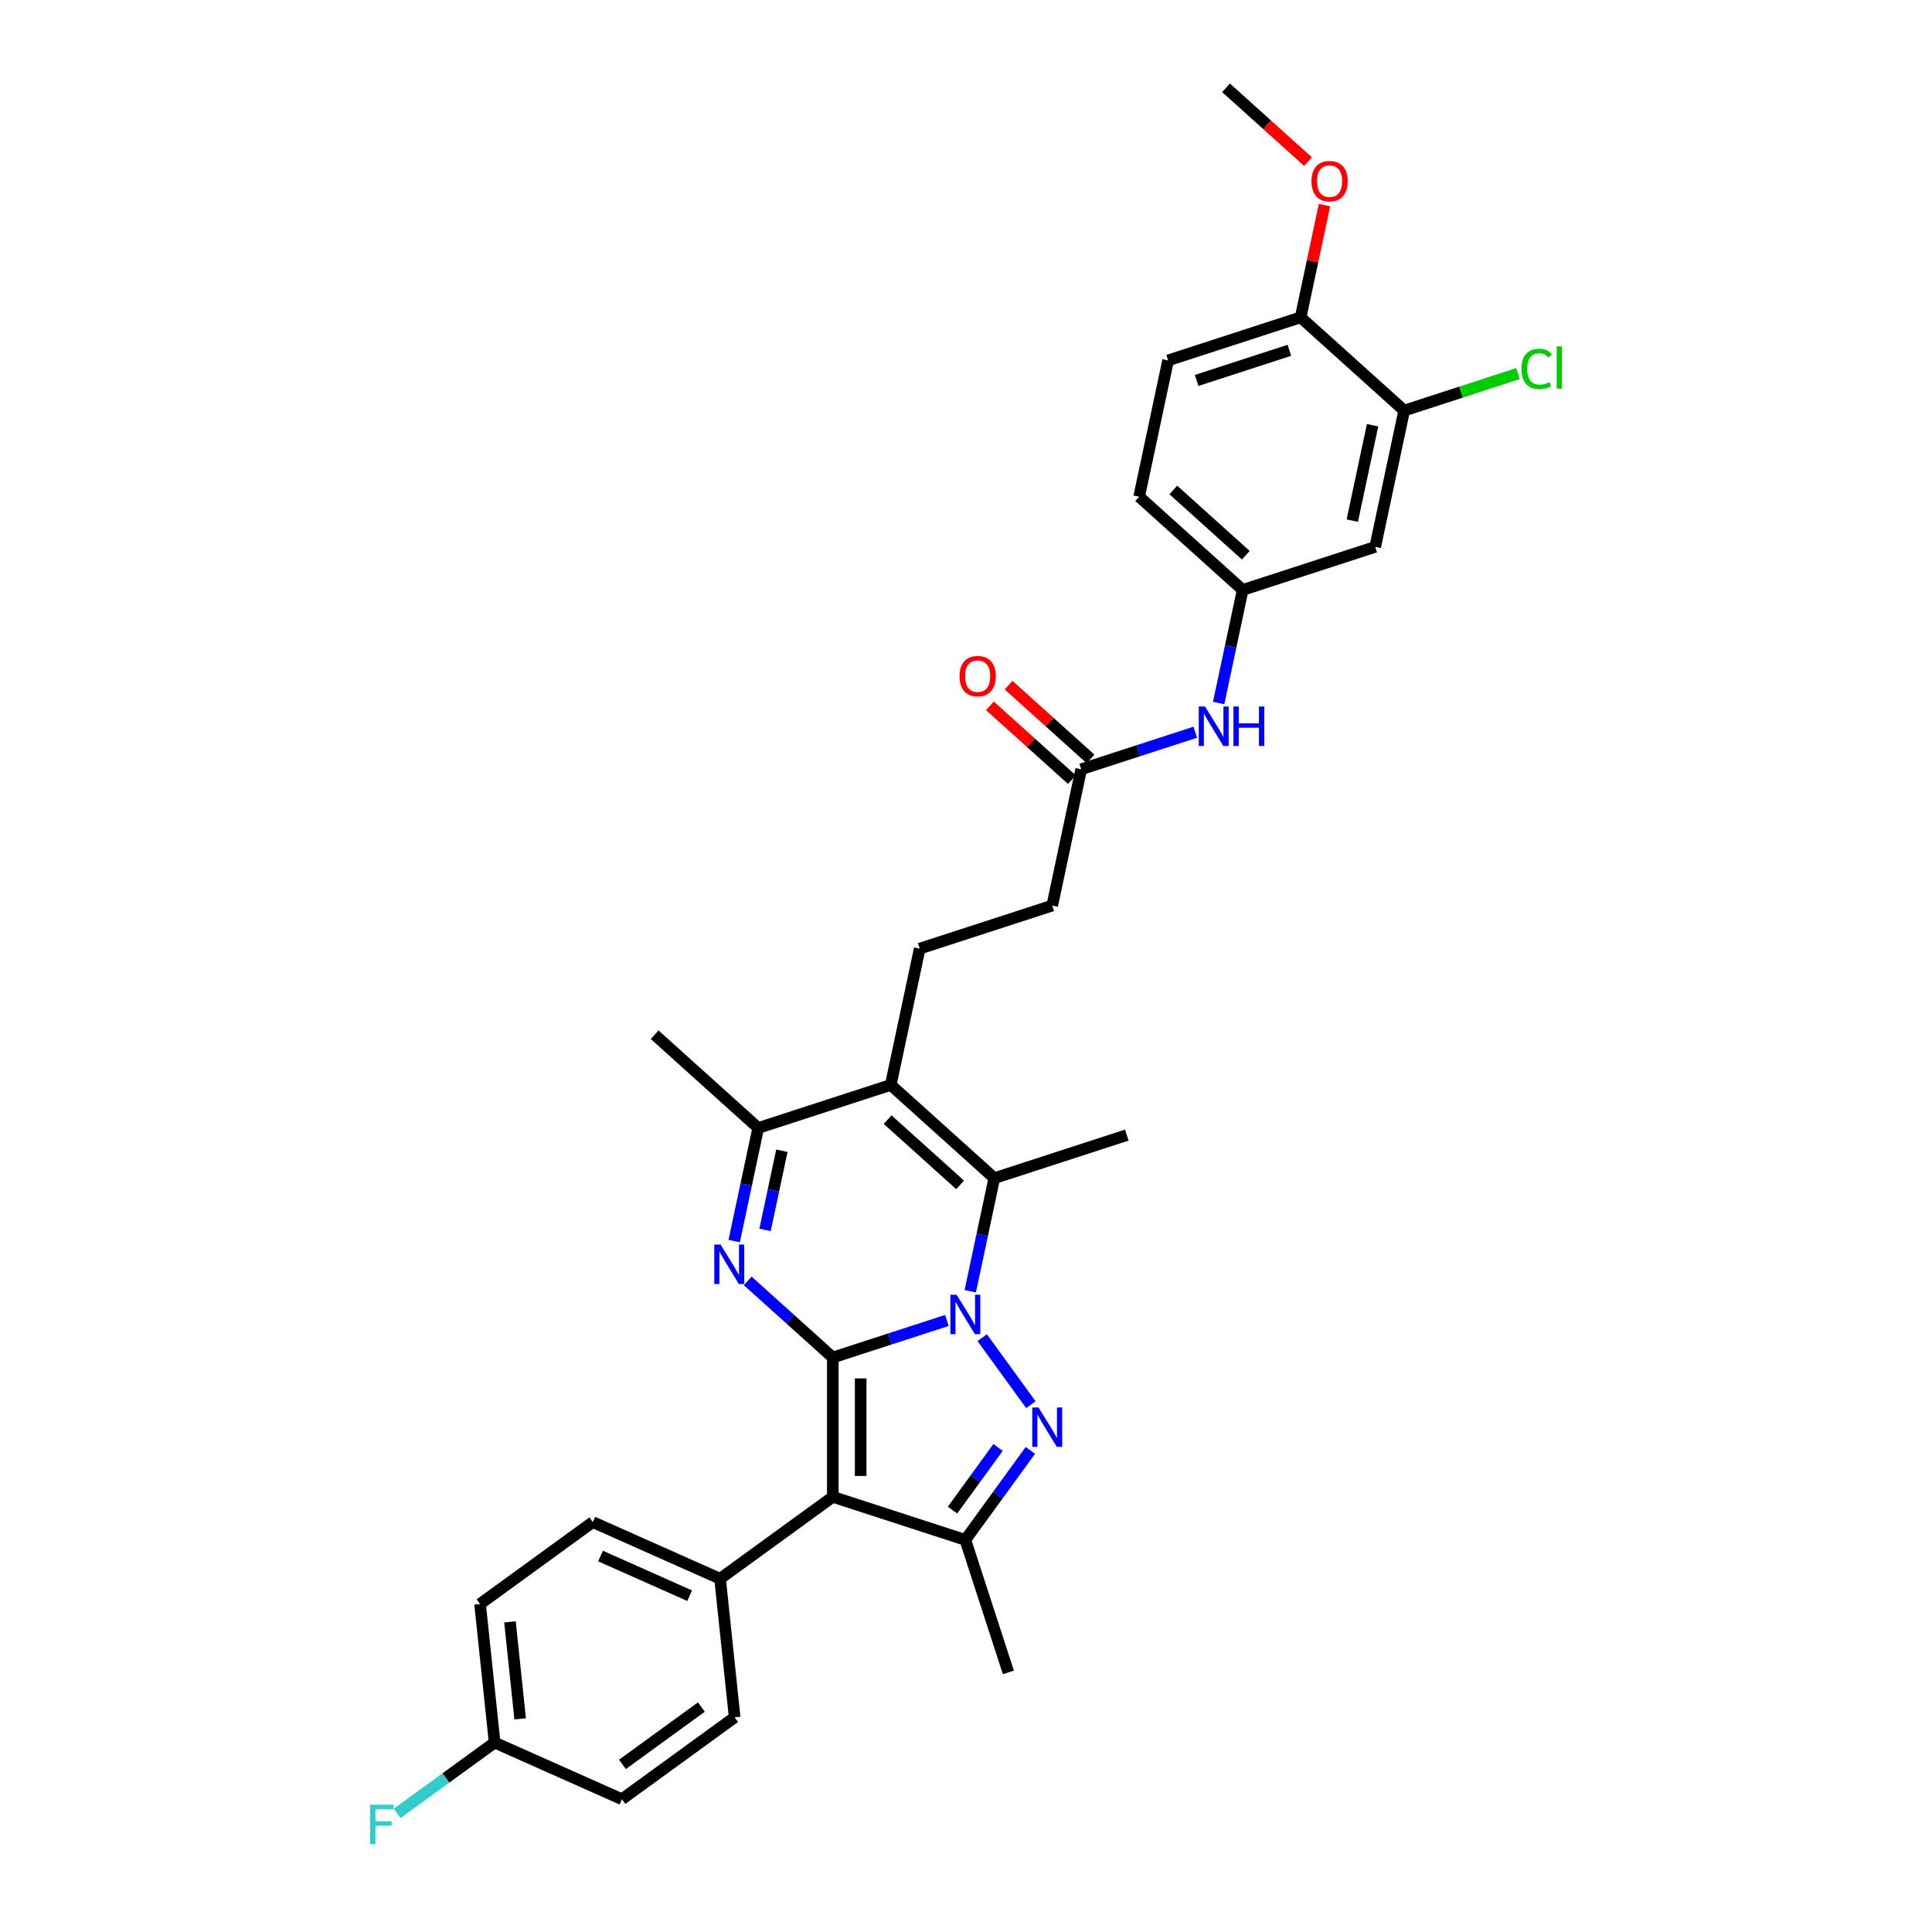 <?xml version='1.0' encoding='iso-8859-1'?>
<svg version='1.1' baseProfile='full'
              xmlns='http://www.w3.org/2000/svg'
                      xmlns:rdkit='http://www.rdkit.org/xml'
                      xmlns:xlink='http://www.w3.org/1999/xlink'
                  xml:space='preserve'
width='1000px' height='1000px' viewBox='0 0 1000 1000'>
<!-- END OF HEADER -->
<rect style='opacity:1.0;fill:#FFFFFF;stroke:none' width='1000' height='1000' x='0' y='0'> </rect>
<path class='bond-0' d='M 431.059,702.646 L 460.58,693.054' style='fill:none;fill-rule:evenodd;stroke:#000000;stroke-width:6px;stroke-linecap:butt;stroke-linejoin:miter;stroke-opacity:1' />
<path class='bond-0' d='M 460.58,693.054 L 490.101,683.462' style='fill:none;fill-rule:evenodd;stroke:#0000FF;stroke-width:6px;stroke-linecap:butt;stroke-linejoin:miter;stroke-opacity:1' />
<path class='bond-2' d='M 431.059,702.646 L 431.059,774.767' style='fill:none;fill-rule:evenodd;stroke:#000000;stroke-width:6px;stroke-linecap:butt;stroke-linejoin:miter;stroke-opacity:1' />
<path class='bond-2' d='M 445.483,713.464 L 445.483,763.948' style='fill:none;fill-rule:evenodd;stroke:#000000;stroke-width:6px;stroke-linecap:butt;stroke-linejoin:miter;stroke-opacity:1' />
<path class='bond-3' d='M 431.059,702.646 L 409.035,682.815' style='fill:none;fill-rule:evenodd;stroke:#000000;stroke-width:6px;stroke-linecap:butt;stroke-linejoin:miter;stroke-opacity:1' />
<path class='bond-3' d='M 409.035,682.815 L 387.011,662.985' style='fill:none;fill-rule:evenodd;stroke:#0000FF;stroke-width:6px;stroke-linecap:butt;stroke-linejoin:miter;stroke-opacity:1' />
<path class='bond-1' d='M 508.379,692.374 L 533.581,727.062' style='fill:none;fill-rule:evenodd;stroke:#0000FF;stroke-width:6px;stroke-linecap:butt;stroke-linejoin:miter;stroke-opacity:1' />
<path class='bond-4' d='M 502.204,668.344 L 508.424,639.079' style='fill:none;fill-rule:evenodd;stroke:#0000FF;stroke-width:6px;stroke-linecap:butt;stroke-linejoin:miter;stroke-opacity:1' />
<path class='bond-4' d='M 508.424,639.079 L 514.644,609.814' style='fill:none;fill-rule:evenodd;stroke:#000000;stroke-width:6px;stroke-linecap:butt;stroke-linejoin:miter;stroke-opacity:1' />
<path class='bond-32' d='M 533.312,750.721 L 516.481,773.887' style='fill:none;fill-rule:evenodd;stroke:#0000FF;stroke-width:6px;stroke-linecap:butt;stroke-linejoin:miter;stroke-opacity:1' />
<path class='bond-32' d='M 516.481,773.887 L 499.65,797.053' style='fill:none;fill-rule:evenodd;stroke:#000000;stroke-width:6px;stroke-linecap:butt;stroke-linejoin:miter;stroke-opacity:1' />
<path class='bond-32' d='M 516.593,749.193 L 504.811,765.409' style='fill:none;fill-rule:evenodd;stroke:#0000FF;stroke-width:6px;stroke-linecap:butt;stroke-linejoin:miter;stroke-opacity:1' />
<path class='bond-32' d='M 504.811,765.409 L 493.03,781.625' style='fill:none;fill-rule:evenodd;stroke:#000000;stroke-width:6px;stroke-linecap:butt;stroke-linejoin:miter;stroke-opacity:1' />
<path class='bond-6' d='M 431.059,774.767 L 499.65,797.053' style='fill:none;fill-rule:evenodd;stroke:#000000;stroke-width:6px;stroke-linecap:butt;stroke-linejoin:miter;stroke-opacity:1' />
<path class='bond-9' d='M 431.059,774.767 L 372.711,817.158' style='fill:none;fill-rule:evenodd;stroke:#000000;stroke-width:6px;stroke-linecap:butt;stroke-linejoin:miter;stroke-opacity:1' />
<path class='bond-7' d='M 380.016,642.372 L 386.237,613.107' style='fill:none;fill-rule:evenodd;stroke:#0000FF;stroke-width:6px;stroke-linecap:butt;stroke-linejoin:miter;stroke-opacity:1' />
<path class='bond-7' d='M 386.237,613.107 L 392.457,583.842' style='fill:none;fill-rule:evenodd;stroke:#000000;stroke-width:6px;stroke-linecap:butt;stroke-linejoin:miter;stroke-opacity:1' />
<path class='bond-7' d='M 395.991,636.591 L 400.346,616.106' style='fill:none;fill-rule:evenodd;stroke:#0000FF;stroke-width:6px;stroke-linecap:butt;stroke-linejoin:miter;stroke-opacity:1' />
<path class='bond-7' d='M 400.346,616.106 L 404.7,595.621' style='fill:none;fill-rule:evenodd;stroke:#000000;stroke-width:6px;stroke-linecap:butt;stroke-linejoin:miter;stroke-opacity:1' />
<path class='bond-22' d='M 514.644,609.814 L 583.236,587.527' style='fill:none;fill-rule:evenodd;stroke:#000000;stroke-width:6px;stroke-linecap:butt;stroke-linejoin:miter;stroke-opacity:1' />
<path class='bond-33' d='M 514.644,609.814 L 461.048,561.556' style='fill:none;fill-rule:evenodd;stroke:#000000;stroke-width:6px;stroke-linecap:butt;stroke-linejoin:miter;stroke-opacity:1' />
<path class='bond-33' d='M 496.953,613.295 L 459.436,579.514' style='fill:none;fill-rule:evenodd;stroke:#000000;stroke-width:6px;stroke-linecap:butt;stroke-linejoin:miter;stroke-opacity:1' />
<path class='bond-5' d='M 461.048,561.556 L 392.457,583.842' style='fill:none;fill-rule:evenodd;stroke:#000000;stroke-width:6px;stroke-linecap:butt;stroke-linejoin:miter;stroke-opacity:1' />
<path class='bond-8' d='M 461.048,561.556 L 476.043,491.011' style='fill:none;fill-rule:evenodd;stroke:#000000;stroke-width:6px;stroke-linecap:butt;stroke-linejoin:miter;stroke-opacity:1' />
<path class='bond-25' d='M 499.65,797.053 L 521.936,865.644' style='fill:none;fill-rule:evenodd;stroke:#000000;stroke-width:6px;stroke-linecap:butt;stroke-linejoin:miter;stroke-opacity:1' />
<path class='bond-30' d='M 392.457,583.842 L 338.861,535.584' style='fill:none;fill-rule:evenodd;stroke:#000000;stroke-width:6px;stroke-linecap:butt;stroke-linejoin:miter;stroke-opacity:1' />
<path class='bond-19' d='M 476.043,491.011 L 544.634,468.724' style='fill:none;fill-rule:evenodd;stroke:#000000;stroke-width:6px;stroke-linecap:butt;stroke-linejoin:miter;stroke-opacity:1' />
<path class='bond-17' d='M 372.711,817.158 L 306.826,787.824' style='fill:none;fill-rule:evenodd;stroke:#000000;stroke-width:6px;stroke-linecap:butt;stroke-linejoin:miter;stroke-opacity:1' />
<path class='bond-17' d='M 356.962,825.935 L 310.842,805.401' style='fill:none;fill-rule:evenodd;stroke:#000000;stroke-width:6px;stroke-linecap:butt;stroke-linejoin:miter;stroke-opacity:1' />
<path class='bond-18' d='M 372.711,817.158 L 380.25,888.884' style='fill:none;fill-rule:evenodd;stroke:#000000;stroke-width:6px;stroke-linecap:butt;stroke-linejoin:miter;stroke-opacity:1' />
<path class='bond-10' d='M 726.801,212.516 L 711.806,283.061' style='fill:none;fill-rule:evenodd;stroke:#000000;stroke-width:6px;stroke-linecap:butt;stroke-linejoin:miter;stroke-opacity:1' />
<path class='bond-10' d='M 710.442,220.099 L 699.946,269.48' style='fill:none;fill-rule:evenodd;stroke:#000000;stroke-width:6px;stroke-linecap:butt;stroke-linejoin:miter;stroke-opacity:1' />
<path class='bond-21' d='M 726.801,212.516 L 756.257,202.945' style='fill:none;fill-rule:evenodd;stroke:#000000;stroke-width:6px;stroke-linecap:butt;stroke-linejoin:miter;stroke-opacity:1' />
<path class='bond-21' d='M 756.257,202.945 L 785.713,193.374' style='fill:none;fill-rule:evenodd;stroke:#00CC00;stroke-width:6px;stroke-linecap:butt;stroke-linejoin:miter;stroke-opacity:1' />
<path class='bond-35' d='M 726.801,212.516 L 673.204,164.258' style='fill:none;fill-rule:evenodd;stroke:#000000;stroke-width:6px;stroke-linecap:butt;stroke-linejoin:miter;stroke-opacity:1' />
<path class='bond-11' d='M 711.806,283.061 L 643.215,305.348' style='fill:none;fill-rule:evenodd;stroke:#000000;stroke-width:6px;stroke-linecap:butt;stroke-linejoin:miter;stroke-opacity:1' />
<path class='bond-12' d='M 559.629,398.179 L 544.634,468.724' style='fill:none;fill-rule:evenodd;stroke:#000000;stroke-width:6px;stroke-linecap:butt;stroke-linejoin:miter;stroke-opacity:1' />
<path class='bond-13' d='M 559.629,398.179 L 589.15,388.587' style='fill:none;fill-rule:evenodd;stroke:#000000;stroke-width:6px;stroke-linecap:butt;stroke-linejoin:miter;stroke-opacity:1' />
<path class='bond-13' d='M 589.15,388.587 L 618.671,378.995' style='fill:none;fill-rule:evenodd;stroke:#0000FF;stroke-width:6px;stroke-linecap:butt;stroke-linejoin:miter;stroke-opacity:1' />
<path class='bond-16' d='M 564.455,392.82 L 543.246,373.723' style='fill:none;fill-rule:evenodd;stroke:#000000;stroke-width:6px;stroke-linecap:butt;stroke-linejoin:miter;stroke-opacity:1' />
<path class='bond-16' d='M 543.246,373.723 L 522.037,354.627' style='fill:none;fill-rule:evenodd;stroke:#FF0000;stroke-width:6px;stroke-linecap:butt;stroke-linejoin:miter;stroke-opacity:1' />
<path class='bond-16' d='M 554.803,403.539 L 533.594,384.442' style='fill:none;fill-rule:evenodd;stroke:#000000;stroke-width:6px;stroke-linecap:butt;stroke-linejoin:miter;stroke-opacity:1' />
<path class='bond-16' d='M 533.594,384.442 L 512.385,365.346' style='fill:none;fill-rule:evenodd;stroke:#FF0000;stroke-width:6px;stroke-linecap:butt;stroke-linejoin:miter;stroke-opacity:1' />
<path class='bond-14' d='M 630.774,363.877 L 636.994,334.613' style='fill:none;fill-rule:evenodd;stroke:#0000FF;stroke-width:6px;stroke-linecap:butt;stroke-linejoin:miter;stroke-opacity:1' />
<path class='bond-14' d='M 636.994,334.613 L 643.215,305.348' style='fill:none;fill-rule:evenodd;stroke:#000000;stroke-width:6px;stroke-linecap:butt;stroke-linejoin:miter;stroke-opacity:1' />
<path class='bond-23' d='M 643.215,305.348 L 589.618,257.089' style='fill:none;fill-rule:evenodd;stroke:#000000;stroke-width:6px;stroke-linecap:butt;stroke-linejoin:miter;stroke-opacity:1' />
<path class='bond-23' d='M 644.827,287.39 L 607.31,253.609' style='fill:none;fill-rule:evenodd;stroke:#000000;stroke-width:6px;stroke-linecap:butt;stroke-linejoin:miter;stroke-opacity:1' />
<path class='bond-15' d='M 673.204,164.258 L 604.613,186.544' style='fill:none;fill-rule:evenodd;stroke:#000000;stroke-width:6px;stroke-linecap:butt;stroke-linejoin:miter;stroke-opacity:1' />
<path class='bond-15' d='M 667.373,181.319 L 619.359,196.92' style='fill:none;fill-rule:evenodd;stroke:#000000;stroke-width:6px;stroke-linecap:butt;stroke-linejoin:miter;stroke-opacity:1' />
<path class='bond-29' d='M 673.204,164.258 L 679.379,135.209' style='fill:none;fill-rule:evenodd;stroke:#000000;stroke-width:6px;stroke-linecap:butt;stroke-linejoin:miter;stroke-opacity:1' />
<path class='bond-29' d='M 679.379,135.209 L 685.553,106.161' style='fill:none;fill-rule:evenodd;stroke:#FF0000;stroke-width:6px;stroke-linecap:butt;stroke-linejoin:miter;stroke-opacity:1' />
<path class='bond-26' d='M 306.826,787.824 L 248.479,830.216' style='fill:none;fill-rule:evenodd;stroke:#000000;stroke-width:6px;stroke-linecap:butt;stroke-linejoin:miter;stroke-opacity:1' />
<path class='bond-27' d='M 380.25,888.884 L 321.903,931.276' style='fill:none;fill-rule:evenodd;stroke:#000000;stroke-width:6px;stroke-linecap:butt;stroke-linejoin:miter;stroke-opacity:1' />
<path class='bond-27' d='M 363.02,883.573 L 322.177,913.248' style='fill:none;fill-rule:evenodd;stroke:#000000;stroke-width:6px;stroke-linecap:butt;stroke-linejoin:miter;stroke-opacity:1' />
<path class='bond-20' d='M 604.613,186.544 L 589.618,257.089' style='fill:none;fill-rule:evenodd;stroke:#000000;stroke-width:6px;stroke-linecap:butt;stroke-linejoin:miter;stroke-opacity:1' />
<path class='bond-24' d='M 256.017,901.941 L 321.903,931.276' style='fill:none;fill-rule:evenodd;stroke:#000000;stroke-width:6px;stroke-linecap:butt;stroke-linejoin:miter;stroke-opacity:1' />
<path class='bond-28' d='M 256.017,901.941 L 230.782,920.276' style='fill:none;fill-rule:evenodd;stroke:#000000;stroke-width:6px;stroke-linecap:butt;stroke-linejoin:miter;stroke-opacity:1' />
<path class='bond-28' d='M 230.782,920.276 L 205.546,938.611' style='fill:none;fill-rule:evenodd;stroke:#33CCCC;stroke-width:6px;stroke-linecap:butt;stroke-linejoin:miter;stroke-opacity:1' />
<path class='bond-34' d='M 256.017,901.941 L 248.479,830.216' style='fill:none;fill-rule:evenodd;stroke:#000000;stroke-width:6px;stroke-linecap:butt;stroke-linejoin:miter;stroke-opacity:1' />
<path class='bond-34' d='M 269.232,889.675 L 263.955,839.467' style='fill:none;fill-rule:evenodd;stroke:#000000;stroke-width:6px;stroke-linecap:butt;stroke-linejoin:miter;stroke-opacity:1' />
<path class='bond-31' d='M 677.02,83.647 L 655.812,64.551' style='fill:none;fill-rule:evenodd;stroke:#FF0000;stroke-width:6px;stroke-linecap:butt;stroke-linejoin:miter;stroke-opacity:1' />
<path class='bond-31' d='M 655.812,64.551 L 634.603,45.455' style='fill:none;fill-rule:evenodd;stroke:#000000;stroke-width:6px;stroke-linecap:butt;stroke-linejoin:miter;stroke-opacity:1' />
<path  class='atom-1' d='M 495.135 670.147
L 501.828 680.965
Q 502.491 682.032, 503.559 683.965
Q 504.626 685.898, 504.684 686.013
L 504.684 670.147
L 507.395 670.147
L 507.395 690.571
L 504.597 690.571
L 497.414 678.744
Q 496.577 677.359, 495.683 675.772
Q 494.818 674.185, 494.558 673.695
L 494.558 690.571
L 491.904 690.571
L 491.904 670.147
L 495.135 670.147
' fill='#0000FF'/>
<path  class='atom-2' d='M 537.527 728.494
L 544.219 739.312
Q 544.883 740.379, 545.95 742.312
Q 547.018 744.245, 547.075 744.36
L 547.075 728.494
L 549.787 728.494
L 549.787 748.918
L 546.989 748.918
L 539.806 737.091
Q 538.969 735.706, 538.075 734.119
Q 537.209 732.533, 536.95 732.042
L 536.95 748.918
L 534.296 748.918
L 534.296 728.494
L 537.527 728.494
' fill='#0000FF'/>
<path  class='atom-4' d='M 372.947 644.175
L 379.64 654.993
Q 380.304 656.06, 381.371 657.993
Q 382.439 659.926, 382.496 660.042
L 382.496 644.175
L 385.208 644.175
L 385.208 664.6
L 382.41 664.6
L 375.226 652.772
Q 374.39 651.387, 373.496 649.8
Q 372.63 648.214, 372.371 647.723
L 372.371 664.6
L 369.716 664.6
L 369.716 644.175
L 372.947 644.175
' fill='#0000FF'/>
<path  class='atom-14' d='M 623.705 365.68
L 630.398 376.498
Q 631.061 377.566, 632.129 379.499
Q 633.196 381.432, 633.254 381.547
L 633.254 365.68
L 635.966 365.68
L 635.966 386.105
L 633.167 386.105
L 625.984 374.277
Q 625.148 372.892, 624.253 371.306
Q 623.388 369.719, 623.128 369.229
L 623.128 386.105
L 620.474 386.105
L 620.474 365.68
L 623.705 365.68
' fill='#0000FF'/>
<path  class='atom-14' d='M 638.418 365.68
L 641.187 365.68
L 641.187 374.364
L 651.63 374.364
L 651.63 365.68
L 654.4 365.68
L 654.4 386.105
L 651.63 386.105
L 651.63 376.672
L 641.187 376.672
L 641.187 386.105
L 638.418 386.105
L 638.418 365.68
' fill='#0000FF'/>
<path  class='atom-17' d='M 496.657 349.979
Q 496.657 345.074, 499.08 342.334
Q 501.503 339.593, 506.033 339.593
Q 510.562 339.593, 512.985 342.334
Q 515.408 345.074, 515.408 349.979
Q 515.408 354.941, 512.956 357.768
Q 510.504 360.566, 506.033 360.566
Q 501.532 360.566, 499.08 357.768
Q 496.657 354.969, 496.657 349.979
M 506.033 358.258
Q 509.148 358.258, 510.821 356.181
Q 512.523 354.075, 512.523 349.979
Q 512.523 345.969, 510.821 343.949
Q 509.148 341.901, 506.033 341.901
Q 502.917 341.901, 501.215 343.92
Q 499.542 345.94, 499.542 349.979
Q 499.542 354.104, 501.215 356.181
Q 502.917 358.258, 506.033 358.258
' fill='#FF0000'/>
<path  class='atom-22' d='M 787.516 190.936
Q 787.516 185.859, 789.882 183.205
Q 792.276 180.522, 796.805 180.522
Q 801.017 180.522, 803.267 183.493
L 801.363 185.051
Q 799.719 182.888, 796.805 182.888
Q 793.719 182.888, 792.074 184.965
Q 790.459 187.013, 790.459 190.936
Q 790.459 194.975, 792.132 197.052
Q 793.834 199.129, 797.123 199.129
Q 799.373 199.129, 801.998 197.773
L 802.806 199.937
Q 801.738 200.629, 800.123 201.033
Q 798.507 201.437, 796.719 201.437
Q 792.276 201.437, 789.882 198.725
Q 787.516 196.014, 787.516 190.936
' fill='#00CC00'/>
<path  class='atom-22' d='M 805.748 179.282
L 808.402 179.282
L 808.402 201.178
L 805.748 201.178
L 805.748 179.282
' fill='#00CC00'/>
<path  class='atom-29' d='M 191.598 934.121
L 203.743 934.121
L 203.743 936.458
L 194.338 936.458
L 194.338 942.66
L 202.704 942.66
L 202.704 945.025
L 194.338 945.025
L 194.338 954.545
L 191.598 954.545
L 191.598 934.121
' fill='#33CCCC'/>
<path  class='atom-30' d='M 678.823 93.771
Q 678.823 88.866, 681.247 86.126
Q 683.67 83.385, 688.199 83.385
Q 692.728 83.385, 695.152 86.126
Q 697.575 88.866, 697.575 93.771
Q 697.575 98.733, 695.123 101.56
Q 692.671 104.358, 688.199 104.358
Q 683.699 104.358, 681.247 101.56
Q 678.823 98.761, 678.823 93.771
M 688.199 102.05
Q 691.315 102.05, 692.988 99.973
Q 694.69 97.867, 694.69 93.771
Q 694.69 89.761, 692.988 87.741
Q 691.315 85.693, 688.199 85.693
Q 685.083 85.693, 683.381 87.712
Q 681.708 89.732, 681.708 93.771
Q 681.708 97.896, 683.381 99.973
Q 685.083 102.05, 688.199 102.05
' fill='#FF0000'/>
</svg>
